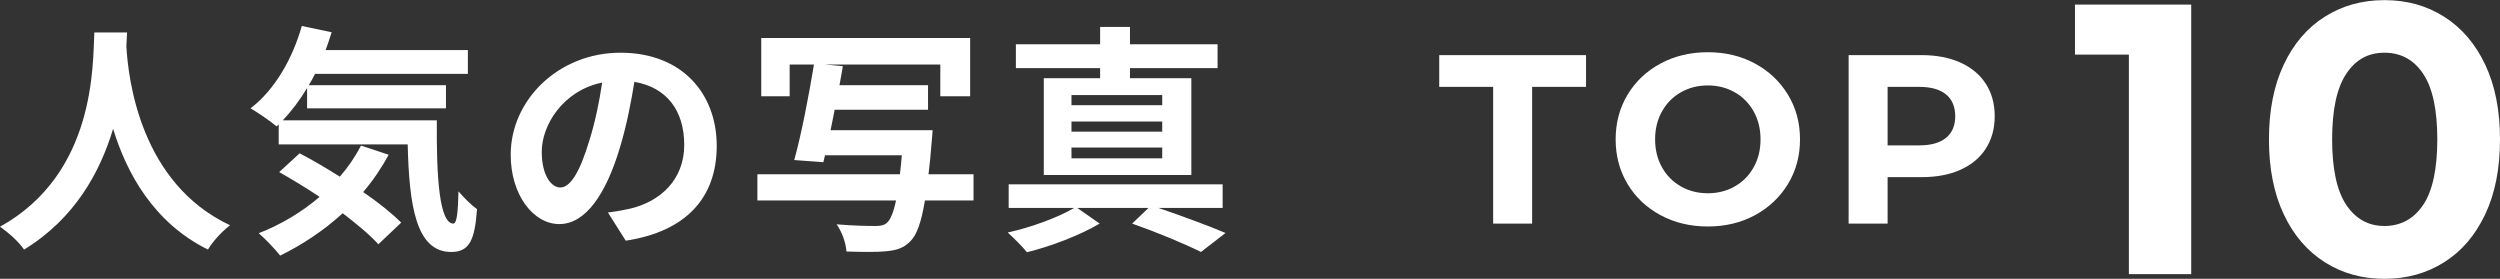<?xml version="1.0" encoding="UTF-8"?><svg id="_レイヤー_2" xmlns="http://www.w3.org/2000/svg" viewBox="0 0 207.75 23.17"><rect x="0" y="0" width="207.75" height="23.17" fill="#333333" stroke="none"/><defs><style>.cls-1{fill:#fff;}</style></defs><g id="_コンテンツ"><g><path class="cls-1" d="M10.56,2.7c-.02,.32-.04,.72-.06,1.14,.16,2.76,1.16,11.38,8.62,14.88-.74,.56-1.46,1.38-1.84,2.02-4.52-2.24-6.76-6.36-7.88-10.04-1.08,3.6-3.18,7.46-7.4,10.04-.42-.62-1.2-1.34-2-1.9C7.98,14.42,7.7,5.34,7.84,2.7h2.72Z"/><path class="cls-1" d="M36.3,10c-.04,4.8,.22,8.58,1.38,8.58,.3-.02,.38-1.06,.42-2.68,.46,.54,1.06,1.14,1.54,1.48-.18,2.5-.6,3.56-2.14,3.56-2.92,0-3.5-3.82-3.62-8.94h-10.72v-1.66l-.18,.16c-.46-.4-1.58-1.16-2.16-1.5,1.98-1.5,3.48-4.08,4.26-6.84l2.48,.52c-.16,.5-.32,1-.5,1.48h11.82v1.98h-12.7c-.16,.32-.34,.64-.52,.94h11.4v1.92h-11.54v-1.68c-.62,1.02-1.3,1.92-2.02,2.68h12.8Zm-4,2.86c-.6,1.1-1.3,2.14-2.12,3.1,1.26,.86,2.38,1.76,3.16,2.54l-1.9,1.8c-.7-.78-1.76-1.66-2.96-2.58-1.58,1.44-3.36,2.62-5.2,3.52-.38-.5-1.26-1.42-1.78-1.86,1.86-.72,3.58-1.76,5.06-3.02-1.14-.76-2.3-1.46-3.36-2.06l1.7-1.56c1.04,.54,2.2,1.22,3.34,1.94,.7-.8,1.28-1.66,1.76-2.58l2.3,.76Z"/><path class="cls-1" d="M50.52,17.66c.76-.1,1.32-.2,1.84-.32,2.54-.6,4.5-2.42,4.5-5.3s-1.48-4.78-4.14-5.24c-.28,1.68-.62,3.52-1.18,5.38-1.18,4-2.9,6.44-5.06,6.44s-4.04-2.42-4.04-5.76c0-4.56,3.98-8.48,9.12-8.48s8,3.42,8,7.74-2.56,7.12-7.56,7.88l-1.48-2.34Zm-1.54-6c.46-1.46,.82-3.16,1.06-4.8-3.28,.68-5.02,3.56-5.02,5.74,0,2,.8,2.98,1.54,2.98,.82,0,1.62-1.24,2.42-3.92Z"/><path class="cls-1" d="M80.9,16.66h-4.04c-.3,1.84-.68,2.84-1.18,3.36-.58,.6-1.16,.78-2.06,.86-.72,.08-2,.06-3.28,.02-.04-.68-.36-1.62-.82-2.26,1.34,.12,2.66,.14,3.22,.14,.42,0,.7-.04,.96-.26,.28-.24,.54-.82,.76-1.86h-11.52v-2.18h11.84c.06-.48,.12-1,.16-1.58h-6.38l-.14,.58-2.42-.18c.58-2.06,1.22-5.38,1.64-7.94h-2.02v2.64h-2.36V3.16h17.36v4.84h-2.48v-2.64h-9.62l1.52,.14c-.08,.5-.18,1.04-.28,1.58h7.36v2.04h-7.76c-.12,.58-.22,1.16-.34,1.7h8.48s-.04,.68-.08,1c-.08,1-.16,1.88-.26,2.66h3.74v2.18Z"/><path class="cls-1" d="M96.26,17.28c2,.68,4.22,1.5,5.58,2.08l-2.04,1.58c-1.32-.66-3.56-1.6-5.72-2.36l1.36-1.3h-5.92l1.86,1.3c-1.58,.94-4.06,1.9-6.04,2.38-.38-.48-1.1-1.18-1.6-1.64,1.94-.42,4.26-1.28,5.52-2.04h-5.44v-1.96h17.78v1.96h-5.34Zm-4.84-11.62h-7v-1.98h7v-1.44h2.48v1.44h7.28v1.98h-7.28v.84h5.1V14.54h-12.26V6.5h4.68v-.84Zm5.16,2.24h-7.54v.84h7.54v-.84Zm0,2.2h-7.54v.84h7.54v-.84Zm0,2.16h-7.54v.9h7.54v-.9Z"/><path class="cls-1" d="M124.08,7.22h-4.48v-2.64h12.2v2.64h-4.48v11.36h-3.24V7.22Z"/><path class="cls-1" d="M137.99,17.88c-1.17-.63-2.08-1.49-2.74-2.59-.66-1.1-.99-2.34-.99-3.71s.33-2.61,.99-3.71c.66-1.1,1.57-1.96,2.74-2.59,1.17-.63,2.48-.94,3.93-.94s2.76,.31,3.92,.94c1.16,.63,2.07,1.49,2.74,2.59,.67,1.1,1,2.34,1,3.71s-.33,2.61-1,3.71c-.67,1.1-1.58,1.96-2.74,2.59-1.16,.63-2.47,.94-3.92,.94s-2.76-.31-3.93-.94Zm6.17-2.39c.67-.38,1.19-.91,1.57-1.59,.38-.68,.57-1.45,.57-2.32s-.19-1.64-.57-2.32c-.38-.68-.9-1.21-1.57-1.59-.67-.38-1.41-.57-2.24-.57s-1.57,.19-2.24,.57c-.67,.38-1.19,.91-1.57,1.59-.38,.68-.57,1.45-.57,2.32s.19,1.64,.57,2.32c.38,.68,.9,1.21,1.57,1.59,.67,.38,1.41,.57,2.24,.57s1.57-.19,2.24-.57Z"/><path class="cls-1" d="M162.91,5.2c.91,.41,1.62,1,2.11,1.76,.49,.76,.74,1.66,.74,2.7s-.25,1.92-.74,2.69c-.49,.77-1.2,1.35-2.11,1.76-.91,.41-1.99,.61-3.23,.61h-2.82v3.86h-3.24V4.58h6.06c1.24,0,2.32,.21,3.23,.62Zm-1.19,6.25c.51-.42,.76-1.02,.76-1.79s-.25-1.39-.76-1.81-1.25-.63-2.22-.63h-2.64v4.86h2.64c.97,0,1.71-.21,2.22-.63Z"/><path class="cls-1" d="M182.09,.38V22.78h-5.18V4.54h-4.48V.38h9.66Z"/><path class="cls-1" d="M193.19,21.79c-1.45-.92-2.59-2.24-3.41-3.98-.82-1.74-1.23-3.81-1.23-6.22s.41-4.48,1.23-6.22c.82-1.74,1.96-3.07,3.41-3.98,1.45-.92,3.1-1.38,4.96-1.38s3.51,.46,4.96,1.38c1.45,.92,2.59,2.25,3.41,3.98s1.23,3.81,1.23,6.22-.41,4.49-1.23,6.22c-.82,1.74-1.96,3.07-3.41,3.98-1.45,.92-3.1,1.38-4.96,1.38s-3.51-.46-4.96-1.38Zm8.18-4.77c.78-1.17,1.17-2.99,1.17-5.44s-.39-4.27-1.17-5.44c-.78-1.17-1.85-1.76-3.22-1.76s-2.41,.59-3.18,1.76c-.78,1.17-1.17,2.99-1.17,5.44s.39,4.27,1.17,5.44c.78,1.17,1.84,1.76,3.18,1.76s2.44-.59,3.22-1.76Z"/></g></g></svg>
